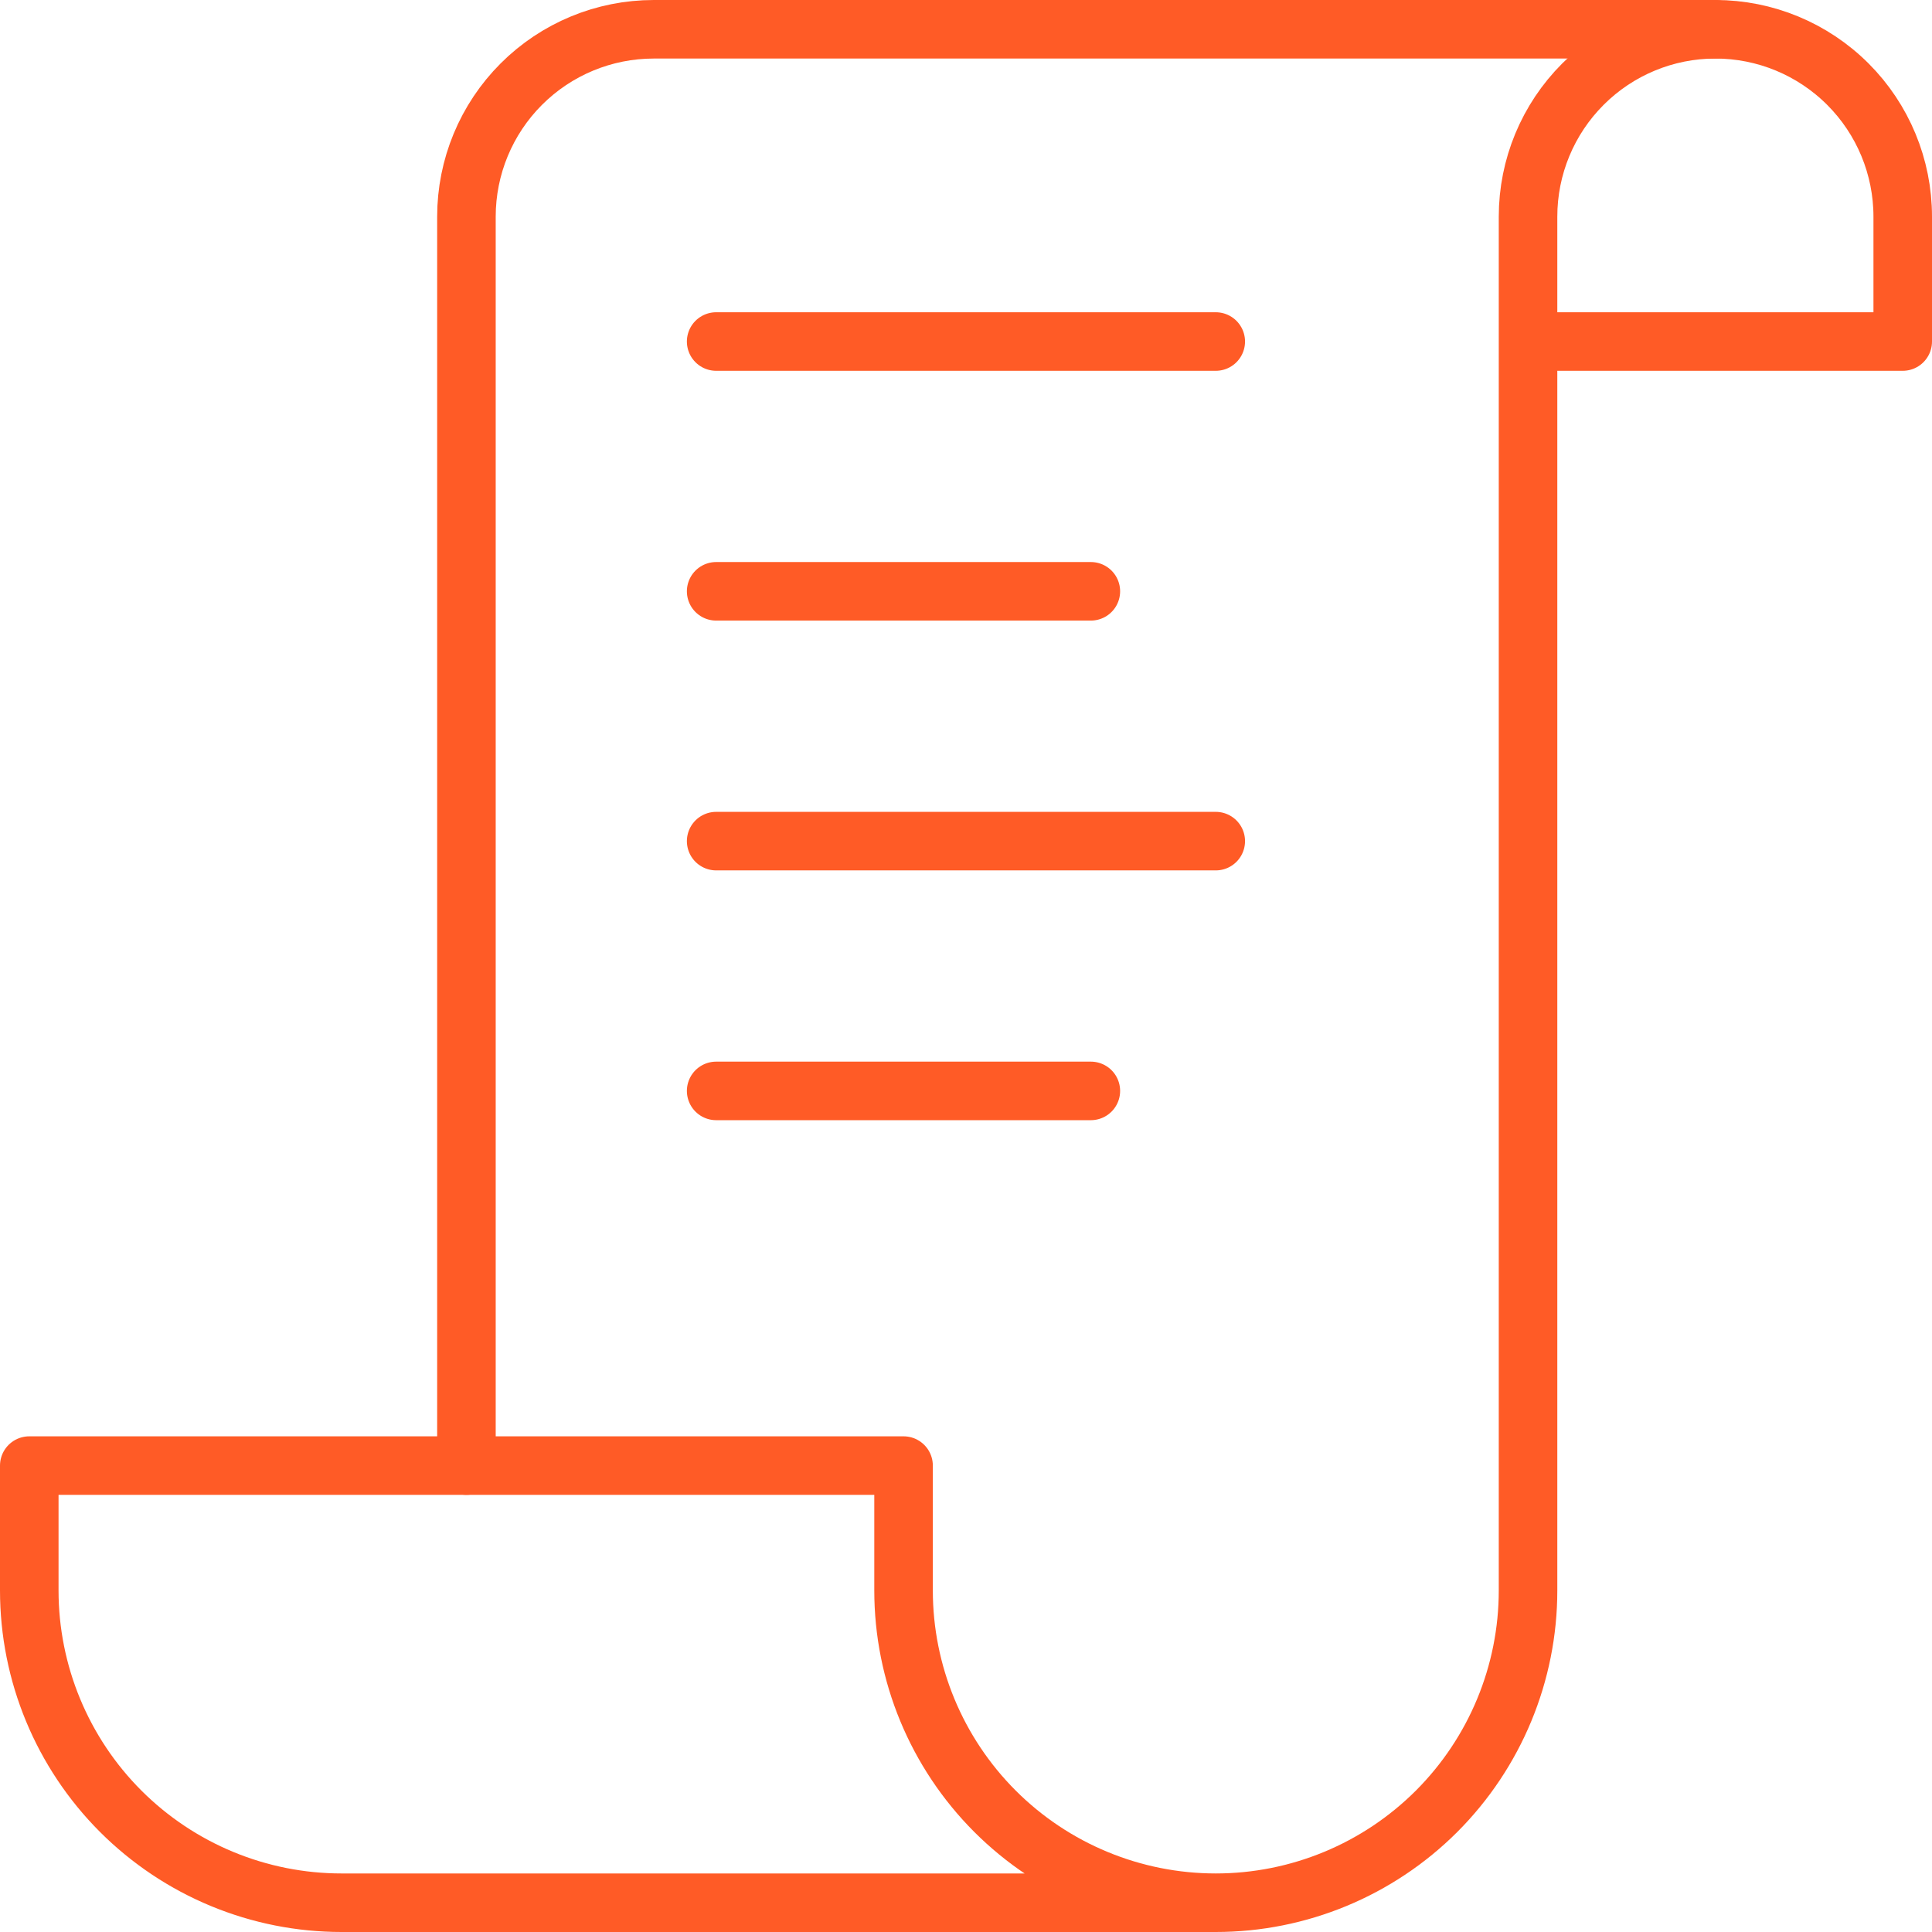 <?xml version="1.0" encoding="UTF-8"?>
<svg xmlns="http://www.w3.org/2000/svg" width="66" height="66" viewBox="0 0 66 66" fill="none">
  <path d="M15.934 50.067V7.4C15.934 5.703 16.608 4.075 17.808 2.875C19.008 1.674 20.636 1 22.334 1H58.6" stroke="#FF5B26" stroke-width="2" stroke-miterlimit="10" stroke-linecap="round" stroke-linejoin="round"></path>
  <path d="M52.2 11.667H65V7.4C65 5.703 64.326 4.075 63.126 2.875C61.925 1.674 60.297 1 58.6 1C56.903 1 55.275 1.674 54.075 2.875C52.874 4.075 52.2 5.703 52.2 7.4V54.333C52.2 57.162 51.076 59.875 49.076 61.876C47.075 63.876 44.362 65 41.533 65M41.533 65C38.704 65 35.991 63.876 33.991 61.876C31.991 59.875 30.867 57.162 30.867 54.333V50.067H1V54.333C1 57.162 2.124 59.875 4.124 61.876C5.115 62.866 6.291 63.652 7.585 64.188C8.879 64.724 10.266 65 11.667 65H41.533Z" stroke="#FF5B26" stroke-width="2" stroke-miterlimit="10" stroke-linecap="round" stroke-linejoin="round"></path>
  <path d="M24.465 11.667H41.532M24.465 28.734H41.532M24.465 20.2H37.265M24.465 37.267H37.265" stroke="#FF5B26" stroke-width="2" stroke-miterlimit="10" stroke-linecap="round" stroke-linejoin="round"></path>
</svg>
